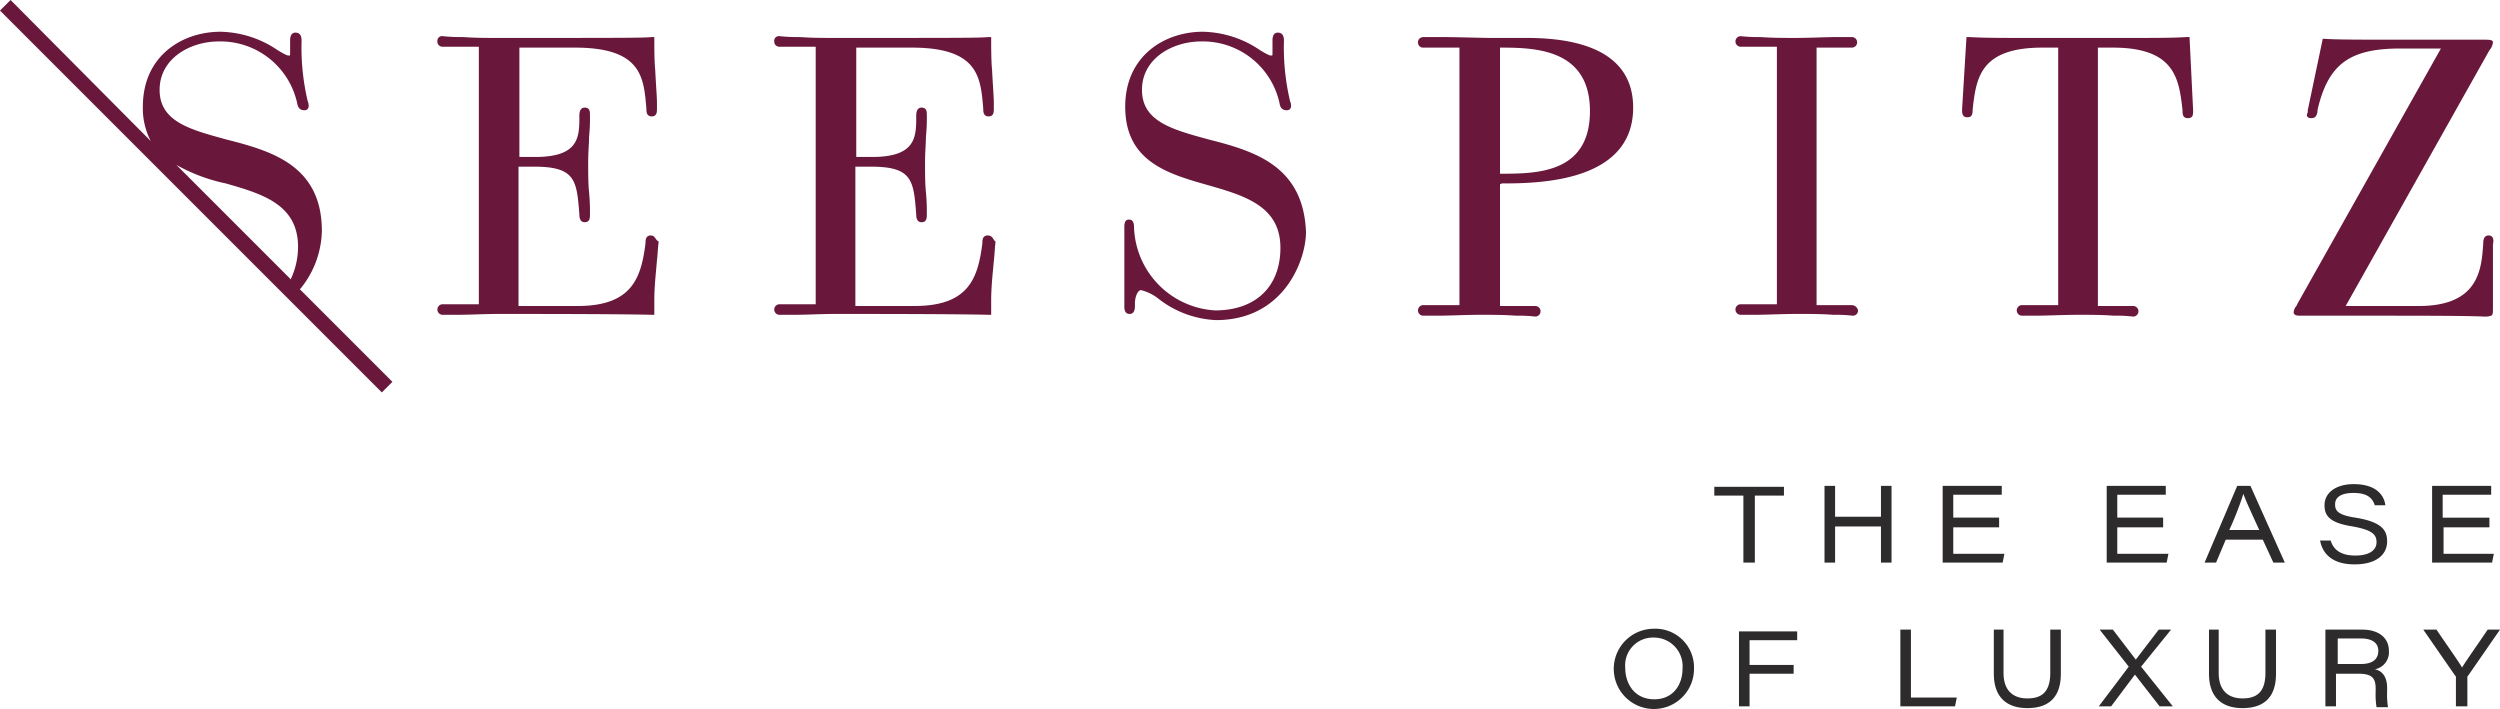 <svg xmlns="http://www.w3.org/2000/svg" width="283.5" height="80.4" viewBox="0 0 283.5 80.4">
  <g id="Gruppe_1" data-name="Gruppe 1" transform="translate(-589 172)">
    <path id="Pfad_1" data-name="Pfad 1" d="M73.9,128.3c-.5,0-.6.4-.6.8v.1c-.5,3.9-1.5,7.1-7.7,7.1H58.9V120.5h1.8c4.7,0,4.8,1.6,5.1,5.4,0,.2,0,.9.6.9s.6-.5.6-.9a21.751,21.751,0,0,0-.1-2.5c-.1-1-.1-2.2-.1-3.4s.1-2.1.1-2.9a20.083,20.083,0,0,0,.1-2.5c0-.3,0-.8-.6-.8-.3,0-.6.2-.6.9v.2c0,2.3-.1,4.5-5,4.5H59V107h6.3c7.6,0,7.8,3.4,8.1,6.9v.1c0,.4.1.8.6.8.6,0,.6-.5.6-.9v-.6c0-.7-.1-1.8-.2-3.8-.1-.9-.1-2.7-.1-3.5v-.2h-.2c-1.2.1-3.1.1-17.4.1-1.5,0-2.8,0-4.1-.1a18.484,18.484,0,0,1-2.3-.1.53.53,0,0,0-.6.6.576.576,0,0,0,.6.6h4.1v29.2H50.3a.6.6,0,0,0,0,1.2h1.6c1.4,0,3.2-.1,4.8-.1,15.2,0,17.1.1,17.4.1h.2v-1.6c0-1.7.2-3.3.3-4.6.1-.8.1-1.5.2-2.1C74.4,128.8,74.4,128.3,73.9,128.3Z" transform="translate(588.9 -273.6)" fill="#69173b"/>
    <path id="Pfad_2" data-name="Pfad 2" d="M112.1,128.3c-.5,0-.6.4-.6.8v.1c-.5,3.9-1.5,7.1-7.7,7.1H97.1V120.5h1.8c4.7,0,4.8,1.6,5.1,5.4,0,.2,0,.9.6.9s.6-.5.6-.9a21.751,21.751,0,0,0-.1-2.5c-.1-1-.1-2.2-.1-3.4s.1-2.1.1-2.9a20.083,20.083,0,0,0,.1-2.5c0-.3,0-.8-.6-.8-.3,0-.6.2-.6.9v.2c0,2.3-.1,4.5-5,4.5H97.2V107h6.3c7.6,0,7.8,3.4,8.1,6.9v.1c0,.4.1.8.6.8.6,0,.6-.5.6-.9v-.6c0-.7-.1-1.8-.2-3.8-.1-.9-.1-2.7-.1-3.5v-.2h-.2c-1.2.1-3.1.1-17.4.1-1.5,0-2.8,0-4.1-.1a18.484,18.484,0,0,1-2.3-.1.53.53,0,0,0-.6.6.576.576,0,0,0,.6.6h4.1v29.2H88.5a.6.6,0,0,0,0,1.2h1.6c1.4,0,3.2-.1,4.8-.1,15.2,0,17.1.1,17.4.1h.2v-1.6c0-1.7.2-3.3.3-4.5.1-.8.1-1.5.2-2.2C112.7,128.8,112.7,128.3,112.1,128.3Z" transform="translate(588.9 -273.6)" fill="#69173b"/>
    <path id="Pfad_3" data-name="Pfad 3" d="M137.1,117.4c-4-1.1-7.5-2-7.5-5.6s3.5-5.5,6.7-5.5a8.907,8.907,0,0,1,8.9,7c.1.7.5.8.8.8a.45.45,0,0,0,.5-.5,1.087,1.087,0,0,0-.1-.5,26.511,26.511,0,0,1-.7-6.9c0-.4-.1-.9-.7-.9s-.6.7-.6.9v1.3c0,.4,0,.4-.1.4-.2,0-.3,0-1.3-.6a11.9,11.9,0,0,0-6.5-2.1c-4.3,0-8.8,2.7-8.8,8.5,0,6.2,4.8,7.6,9.4,8.9,4.2,1.2,8.2,2.4,8.2,7.1,0,4.4-2.8,7.1-7.4,7.1a9.764,9.764,0,0,1-9.2-9.4c0-.8-.3-.9-.6-.9-.5,0-.5.6-.5.9v8.9c0,.3,0,.9.6.9s.6-.7.6-.9V136c0-.7.3-1.5.7-1.5a5.241,5.241,0,0,1,2,1,11.4,11.4,0,0,0,6.5,2.4c7.7,0,10.2-6.8,10.2-10C147.9,120.3,142.2,118.7,137.1,117.4Z" transform="translate(588.9 -273.6)" fill="#69173b"/>
    <path id="Pfad_4" data-name="Pfad 4" d="M170.4,122.4c4.1,0,14.9-.1,14.9-8.6,0-5.2-4.1-7.9-12.1-7.9h-4.1c-1,0-3.9-.1-5.8-.1h-1.7c-.6,0-.7.4-.7.6a.576.576,0,0,0,.6.6h4.1v29.2h-4.1a.6.6,0,1,0,0,1.2h1.6c1.4,0,3.2-.1,4.9-.1,1.4,0,2.7,0,4,.1a16.2,16.2,0,0,1,2.2.1.6.6,0,0,0,0-1.2h-4V122.5Zm-.2-1.1V107c3.9,0,10.2.1,10.2,7.2s-6.1,7.1-10.2,7.1Z" transform="translate(588.9 -273.6)" fill="#69173b"/>
    <path id="Pfad_5" data-name="Pfad 5" d="M210.1,136.2h-4V107h4a.6.6,0,1,0,0-1.2h-1.5c-1.3,0-3.2.1-4.9.1-1.4,0-2.7,0-4-.1a16.2,16.2,0,0,1-2.2-.1.6.6,0,1,0,0,1.2h4.1v29.2h-4.1a.6.6,0,0,0,0,1.2H199c1.4,0,3.2-.1,5-.1,1.4,0,2.7,0,4,.1a16.949,16.949,0,0,1,2.2.1.576.576,0,0,0,.6-.6A.749.749,0,0,0,210.1,136.2Z" transform="translate(588.9 -273.6)" fill="#69173b"/>
    <path id="Pfad_6" data-name="Pfad 6" d="M248.4,106v-.2h-.2c-1.9.1-3.2.1-6.7.1H230c-3.5,0-4.7,0-6.7-.1h-.2l-.5,8.2c0,.4,0,.9.6.9.5,0,.6-.3.6-.9.4-3.5.8-7,7.9-7h1.8v29.2h-4.1a.6.6,0,1,0,0,1.2h1.5c1.3,0,3.2-.1,4.9-.1,1.4,0,2.7,0,4,.1a16.2,16.2,0,0,1,2.2.1.6.6,0,0,0,0-1.2h-4V107h1.7c7.1,0,7.5,3.6,7.9,7.1,0,.4,0,.9.6.9s.6-.4.6-.9Z" transform="translate(588.9 -273.6)" fill="#69173b"/>
    <path id="Pfad_7" data-name="Pfad 7" d="M282.3,128.3c-.6,0-.6.7-.6.9-.2,2.8-.4,7.1-7.3,7.1h-8.3l16.3-29a1.626,1.626,0,0,0,.4-.9c0-.3-.4-.3-1.2-.3H272c-4,0-7.1,0-8.3-.1h-.2l-1.7,8.1v.2c0,.1-.1.2-.1.3s0,.4.5.4.6-.3.7-.7v-.2c1.2-5.2,3.6-7,9.4-7h4.6l-16.3,29a.349.349,0,0,1-.1.2,1.329,1.329,0,0,0-.3.7c0,.4.5.4.7.4h6.7c7.2,0,12,0,14.2.1h.3a2.035,2.035,0,0,0,.5-.1c.2-.1.2-.3.2-1v-7.1C282.9,128.9,282.9,128.3,282.3,128.3Z" transform="translate(588.9 -273.6)" fill="#69173b"/>
    <path id="Pfad_8" data-name="Pfad 8" d="M34.1,134.4l.1-.1a10.7,10.7,0,0,0,2.4-6.5c0-7.5-5.8-9.1-10.9-10.4-4-1.1-7.5-2-7.5-5.6s3.5-5.5,6.7-5.5a8.907,8.907,0,0,1,8.9,7c.1.6.4.8.8.8a.45.45,0,0,0,.5-.5,1.087,1.087,0,0,0-.1-.5,26.511,26.511,0,0,1-.7-6.9c0-.4-.1-.9-.7-.9s-.6.7-.6.9v1.3c0,.4,0,.4-.1.4-.2,0-.3,0-1.3-.6a11.9,11.9,0,0,0-6.5-2.1c-4.3,0-8.8,2.7-8.8,8.5a8.025,8.025,0,0,0,.9,3.9l-15.9-16L.1,102.8,43.3,146l.1.1,1.2-1.2Zm-8.4-12c4.2,1.2,8.2,2.4,8.2,7.2a8.627,8.627,0,0,1-.8,3.6v.1l-13-13A19.693,19.693,0,0,0,25.7,122.4Z" transform="translate(588.9 -273.6)" fill="#69173b"/>
    <path id="Pfad_9" data-name="Pfad 9" d="M279.9,181.7v-3.3c0-.1,0-.1.1-.2l3.6-5.2h-1.4c-1,1.5-2.5,3.6-2.9,4.3-.4-.7-1.9-2.8-2.9-4.3h-1.5l3.6,5.2c.1.1.1.1.1.2v3.3ZM265.1,174h2.7c1.3,0,2,.5,2,1.4,0,1-.7,1.5-2,1.5h-2.6V174Zm2.4,4c1.5,0,2,.4,2,1.7v.3a9.183,9.183,0,0,0,.1,1.8h1.3a9.183,9.183,0,0,1-.1-1.8v-.4c0-1.5-.8-2-1.4-2.1a1.963,1.963,0,0,0,1.6-2.1c0-1.5-1.2-2.4-3-2.4h-4.2v8.7H265V178Zm-16.9-5v5c0,2.7,1.5,3.9,3.8,3.9s3.8-1.1,3.8-3.9v-5H257v4.9c0,2.2-1,2.9-2.6,2.9-1.3,0-2.7-.6-2.7-2.9V173Zm-4.1,8.7-3.6-4.5,3.4-4.2h-1.4l-2.6,3.4h0l-2.6-3.4h-1.5l3.3,4.2-3.4,4.5h1.4l2.7-3.6h0l2.8,3.6ZM226.2,173v5c0,2.7,1.5,3.9,3.8,3.9s3.8-1.1,3.8-3.9v-5h-1.2v4.9c0,2.2-1,2.9-2.6,2.9-1.3,0-2.7-.6-2.7-2.9V173Zm-10.7,8.7h6.3l.2-1h-5.2V173h-1.2v8.7Zm-18.2,0h1.2V178h5v-1h-5v-2.8h5.4v-1h-6.6v8.5Zm-9.7-7.8a3.25,3.25,0,0,1,3.3,3.5c0,1.9-1.1,3.5-3.2,3.5-2.2,0-3.3-1.7-3.3-3.6a3.147,3.147,0,0,1,3.2-3.4m0-1a4.55,4.55,0,1,0,4.6,4.5,4.386,4.386,0,0,0-4.6-4.5" transform="translate(588.9 -273.6)" fill="#2e2b2c"/>
    <path id="Pfad_10" data-name="Pfad 10" d="M282.3,160.3h-5.2v-2.6h5.5v-1h-6.7v8.7h6.8l.2-1h-5.7v-3h5.2v-1.1Zm-19.1,2.6h0c.3,1.6,1.5,2.7,3.9,2.7,2.6,0,3.7-1.2,3.7-2.6,0-1.2-.5-2.2-3.6-2.7-2-.3-2.3-.8-2.3-1.5,0-.9.8-1.3,2.1-1.3,1.8,0,2.2.8,2.4,1.4h1.2c-.1-.9-.8-2.4-3.6-2.4-1.9,0-3.3.9-3.3,2.4,0,1.2.6,2,3.2,2.4,2.2.4,2.7.9,2.7,1.8,0,.8-.7,1.5-2.4,1.5s-2.5-.7-2.8-1.7h-1.2Zm-10.3-1.2a35.871,35.871,0,0,0,1.6-4.1h0c.2.6.7,1.7,1.8,4.1Zm3.8,1.1,1.2,2.6h1.3l-3.9-8.7h-1.5l-3.7,8.7h1.3l1.1-2.6Zm-11.3-2.5h-5.2v-2.6h5.5v-1H239v8.7h6.8l.2-1h-5.8v-3h5.2Zm-18.6,0h-5.2v-2.6h5.5v-1h-6.7v8.7h6.8l.2-1h-5.8v-3h5.2ZM207,165.4h1.2v-4.1h5.2v4.1h1.2v-8.7h-1.2v3.5h-5.2v-3.5H207Zm-9.1,0h1.2v-7.6h3.3v-1h-7.9v1h3.3v7.6Z" transform="translate(588.9 -273.6)" fill="#2e2b2c"/>
  </g>
</svg>
